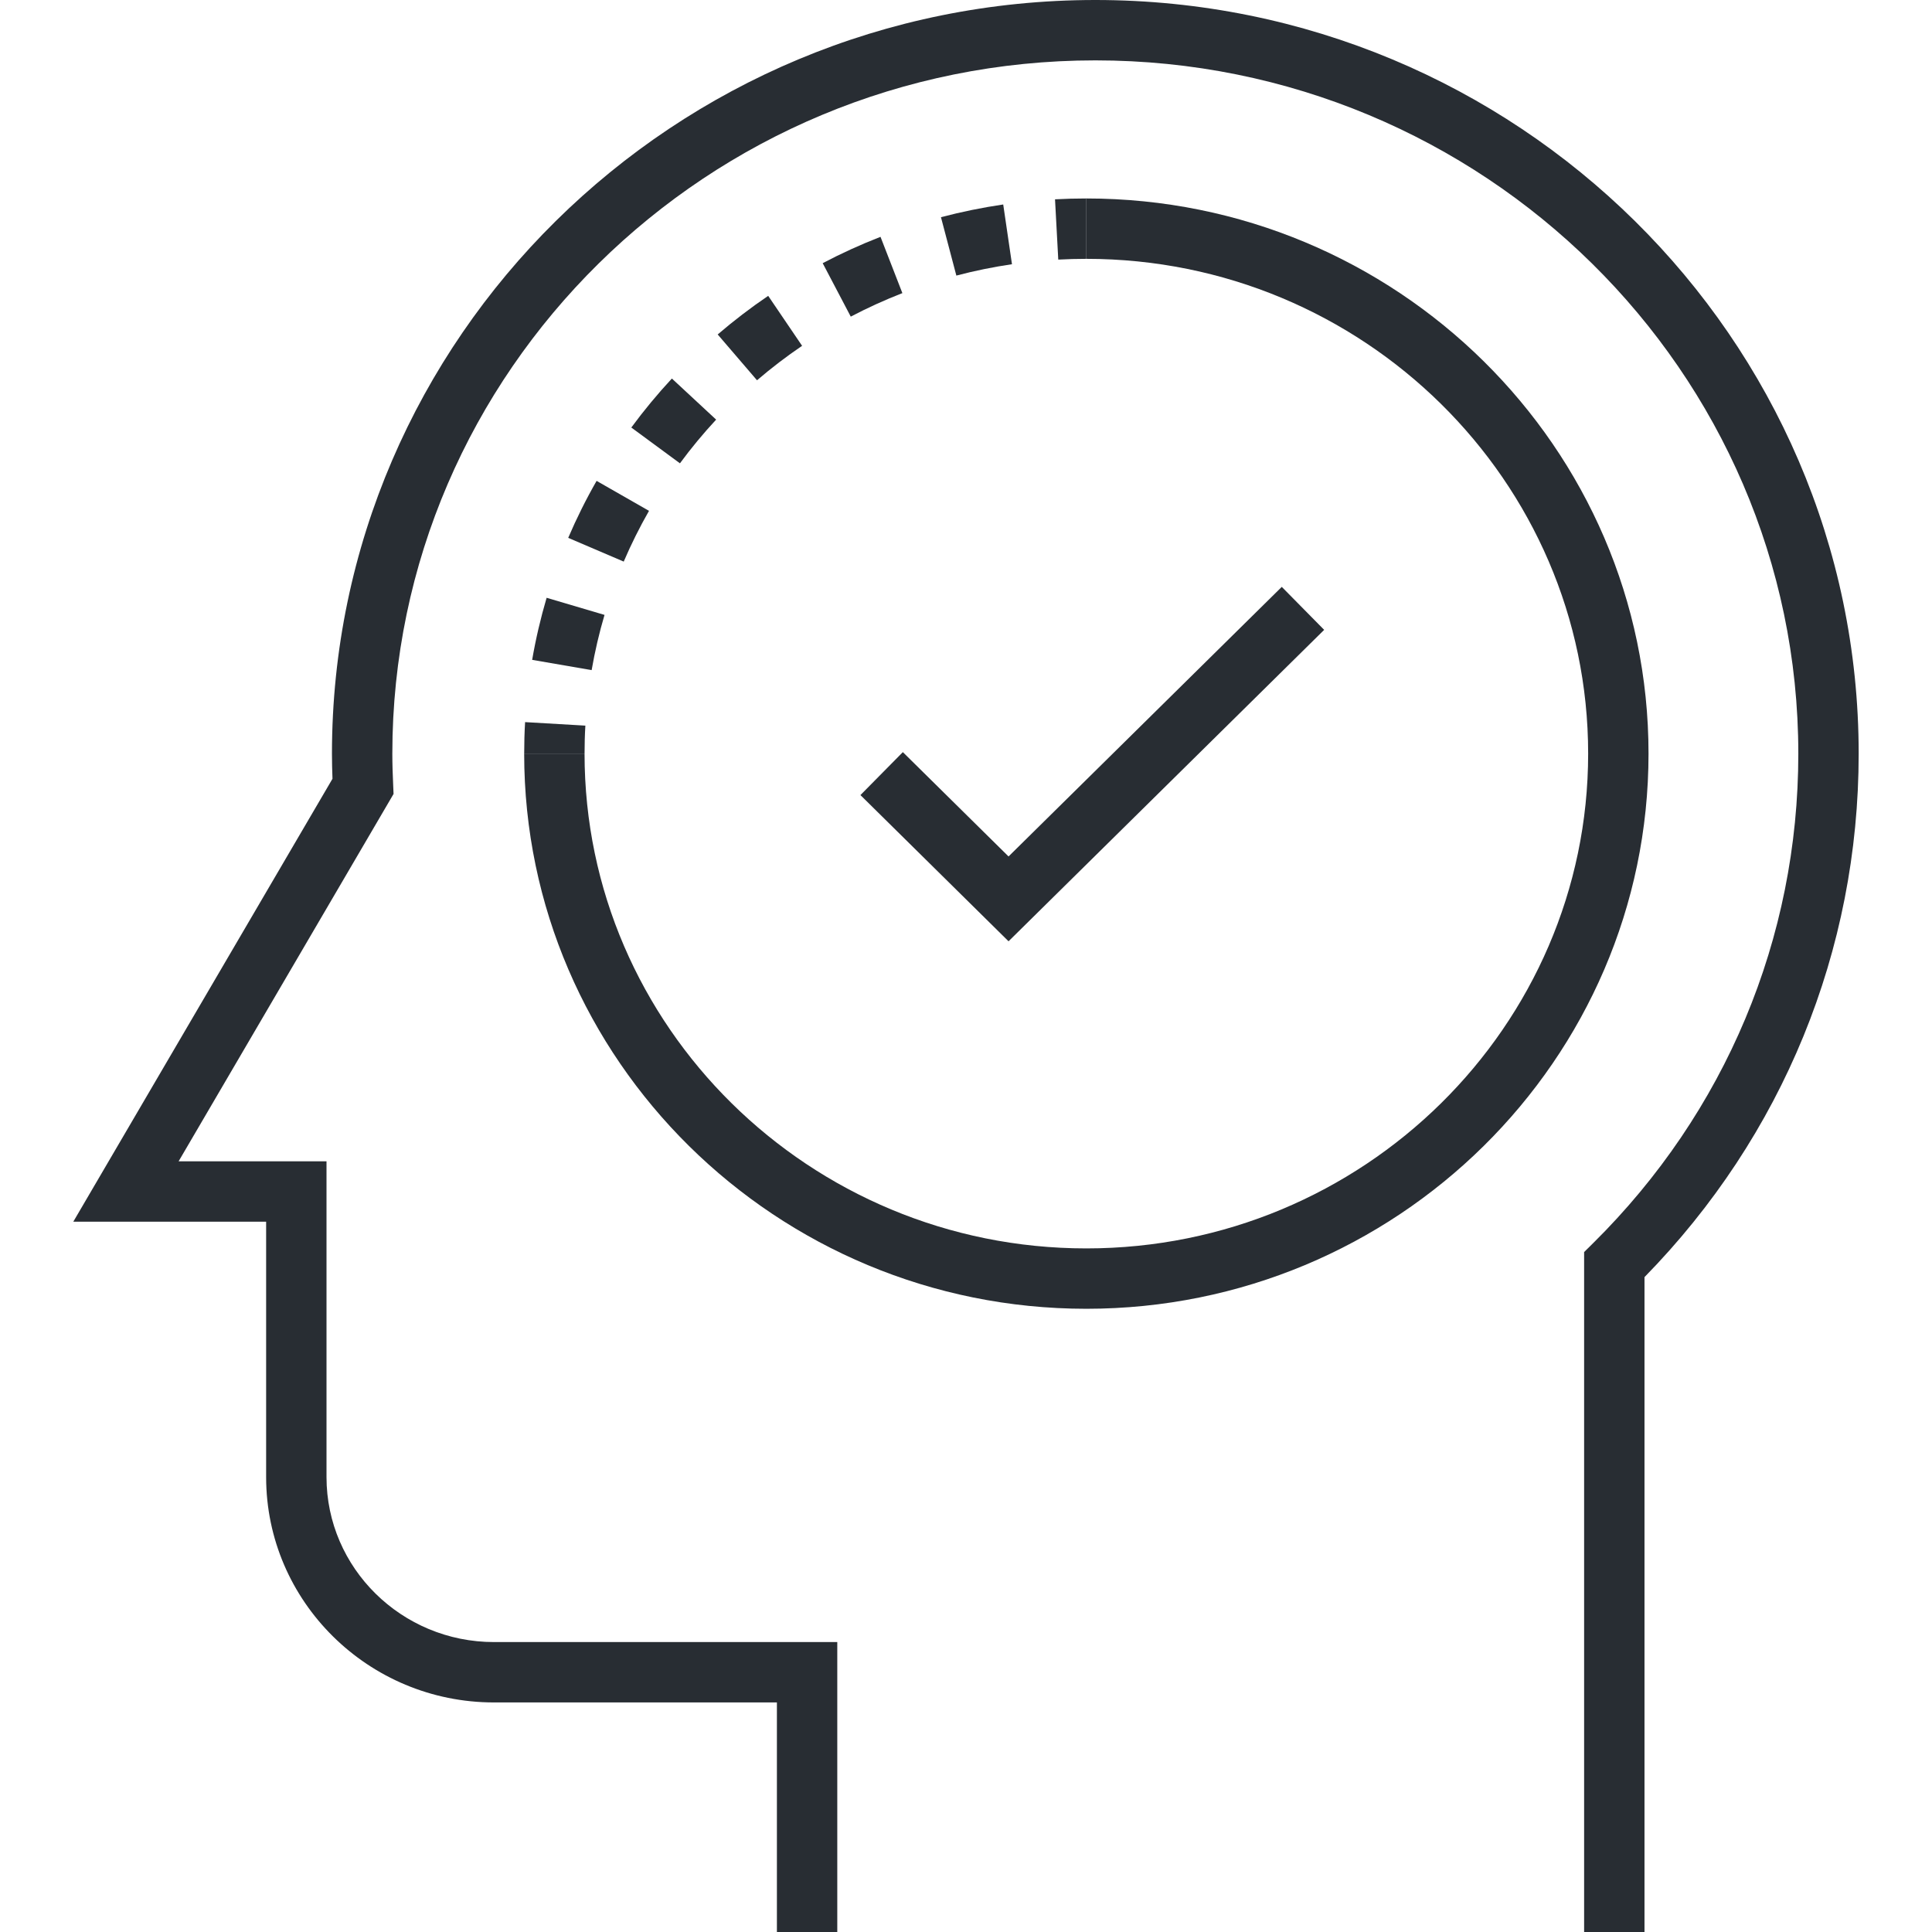<?xml version="1.0" encoding="utf-8"?>
<!-- Generator: Adobe Illustrator 16.0.0, SVG Export Plug-In . SVG Version: 6.00 Build 0)  -->
<!DOCTYPE svg PUBLIC "-//W3C//DTD SVG 1.1//EN" "http://www.w3.org/Graphics/SVG/1.1/DTD/svg11.dtd">
<svg version="1.1" id="Layer_1" xmlns="http://www.w3.org/2000/svg" xmlns:xlink="http://www.w3.org/1999/xlink" x="0px" y="0px"
	 width="128px" height="128px" viewBox="0 0 128 128" enable-background="new 0 0 128 128" xml:space="preserve">
<g>
	<g>
		<g>
			<path fill="#282D33" d="M108.952,128h-4V82.952l0.594-0.587c8.768-8.67,13.597-20.188,13.597-32.432
				C119.143,24.605,98.25,4,72.57,4C46.888,4,25.993,24.605,25.993,49.933c0,0.699,0.025,1.389,0.056,2.08l0.025,0.588
				l-14.24,24.338h9.798v20.924c0,6.025,4.978,10.928,11.096,10.928h22.744V128h-4v-15.209H32.728
				c-8.324,0-15.096-6.696-15.096-14.928V80.939H4.857l17.171-29.343c-0.021-0.552-0.035-1.105-0.035-1.663
				C21.993,22.4,44.683,0,72.57,0c27.886,0,50.572,22.4,50.572,49.933c0,13.043-5.032,25.324-14.19,34.679V128z"/>
		</g>
	</g>
	<g>
		<g>
			<path fill="#282D33" d="M71.973,86.71c-20.537,0-37.245-16.5-37.245-36.782h4c0,18.076,14.914,32.782,33.245,32.782
				c18.332,0,33.246-14.706,33.246-32.782c0-18.075-14.914-32.779-33.246-32.779v-4c20.537,0,37.246,16.499,37.246,36.779
				C109.219,70.21,92.51,86.71,71.973,86.71z"/>
		</g>
		<g>
			<g>
				<path fill="#282D33" d="M38.729,49.928h-4c0-0.7,0.019-1.396,0.06-2.086l3.993,0.233C38.745,48.689,38.729,49.306,38.729,49.928
					z"/>
			</g>
			<g>
				<path fill="#282D33" d="M39.198,44.397l-3.941-0.68c0.238-1.385,0.562-2.769,0.958-4.112l3.836,1.134
					C39.697,41.934,39.411,43.165,39.198,44.397z M41.323,37.207l-3.678-1.573c0.551-1.287,1.184-2.557,1.881-3.775l3.472,1.986
					C42.377,34.93,41.813,36.062,41.323,37.207z M45.048,30.696l-3.222-2.371c0.829-1.126,1.733-2.219,2.688-3.246l2.932,2.722
					C46.594,28.717,45.787,29.691,45.048,30.696z M50.154,25.194l-2.605-3.035c1.063-0.912,2.188-1.773,3.346-2.558l2.246,3.31
					C52.107,23.612,51.104,24.38,50.154,25.194z M56.365,20.977l-1.86-3.541c1.238-0.651,2.527-1.238,3.831-1.745l1.449,3.729
					C58.621,19.872,57.471,20.396,56.365,20.977z M63.361,18.258l-1.02-3.868c1.354-0.356,2.741-0.64,4.125-0.843l0.58,3.958
					C65.81,17.687,64.57,17.939,63.361,18.258z"/>
			</g>
			<g>
				<path fill="#282D33" d="M70.113,17.199l-0.215-3.994c0.687-0.037,1.38-0.056,2.076-0.056v4
					C71.351,17.149,70.729,17.166,70.113,17.199z"/>
			</g>
		</g>
	</g>
	<g>
		<g>
			<polygon fill="#282D33" points="66.819,62.363 57.006,52.676 59.816,49.83 66.819,56.743 84.921,38.882 87.729,41.73 			"/>
		</g>
	</g>
</g>
</svg>
